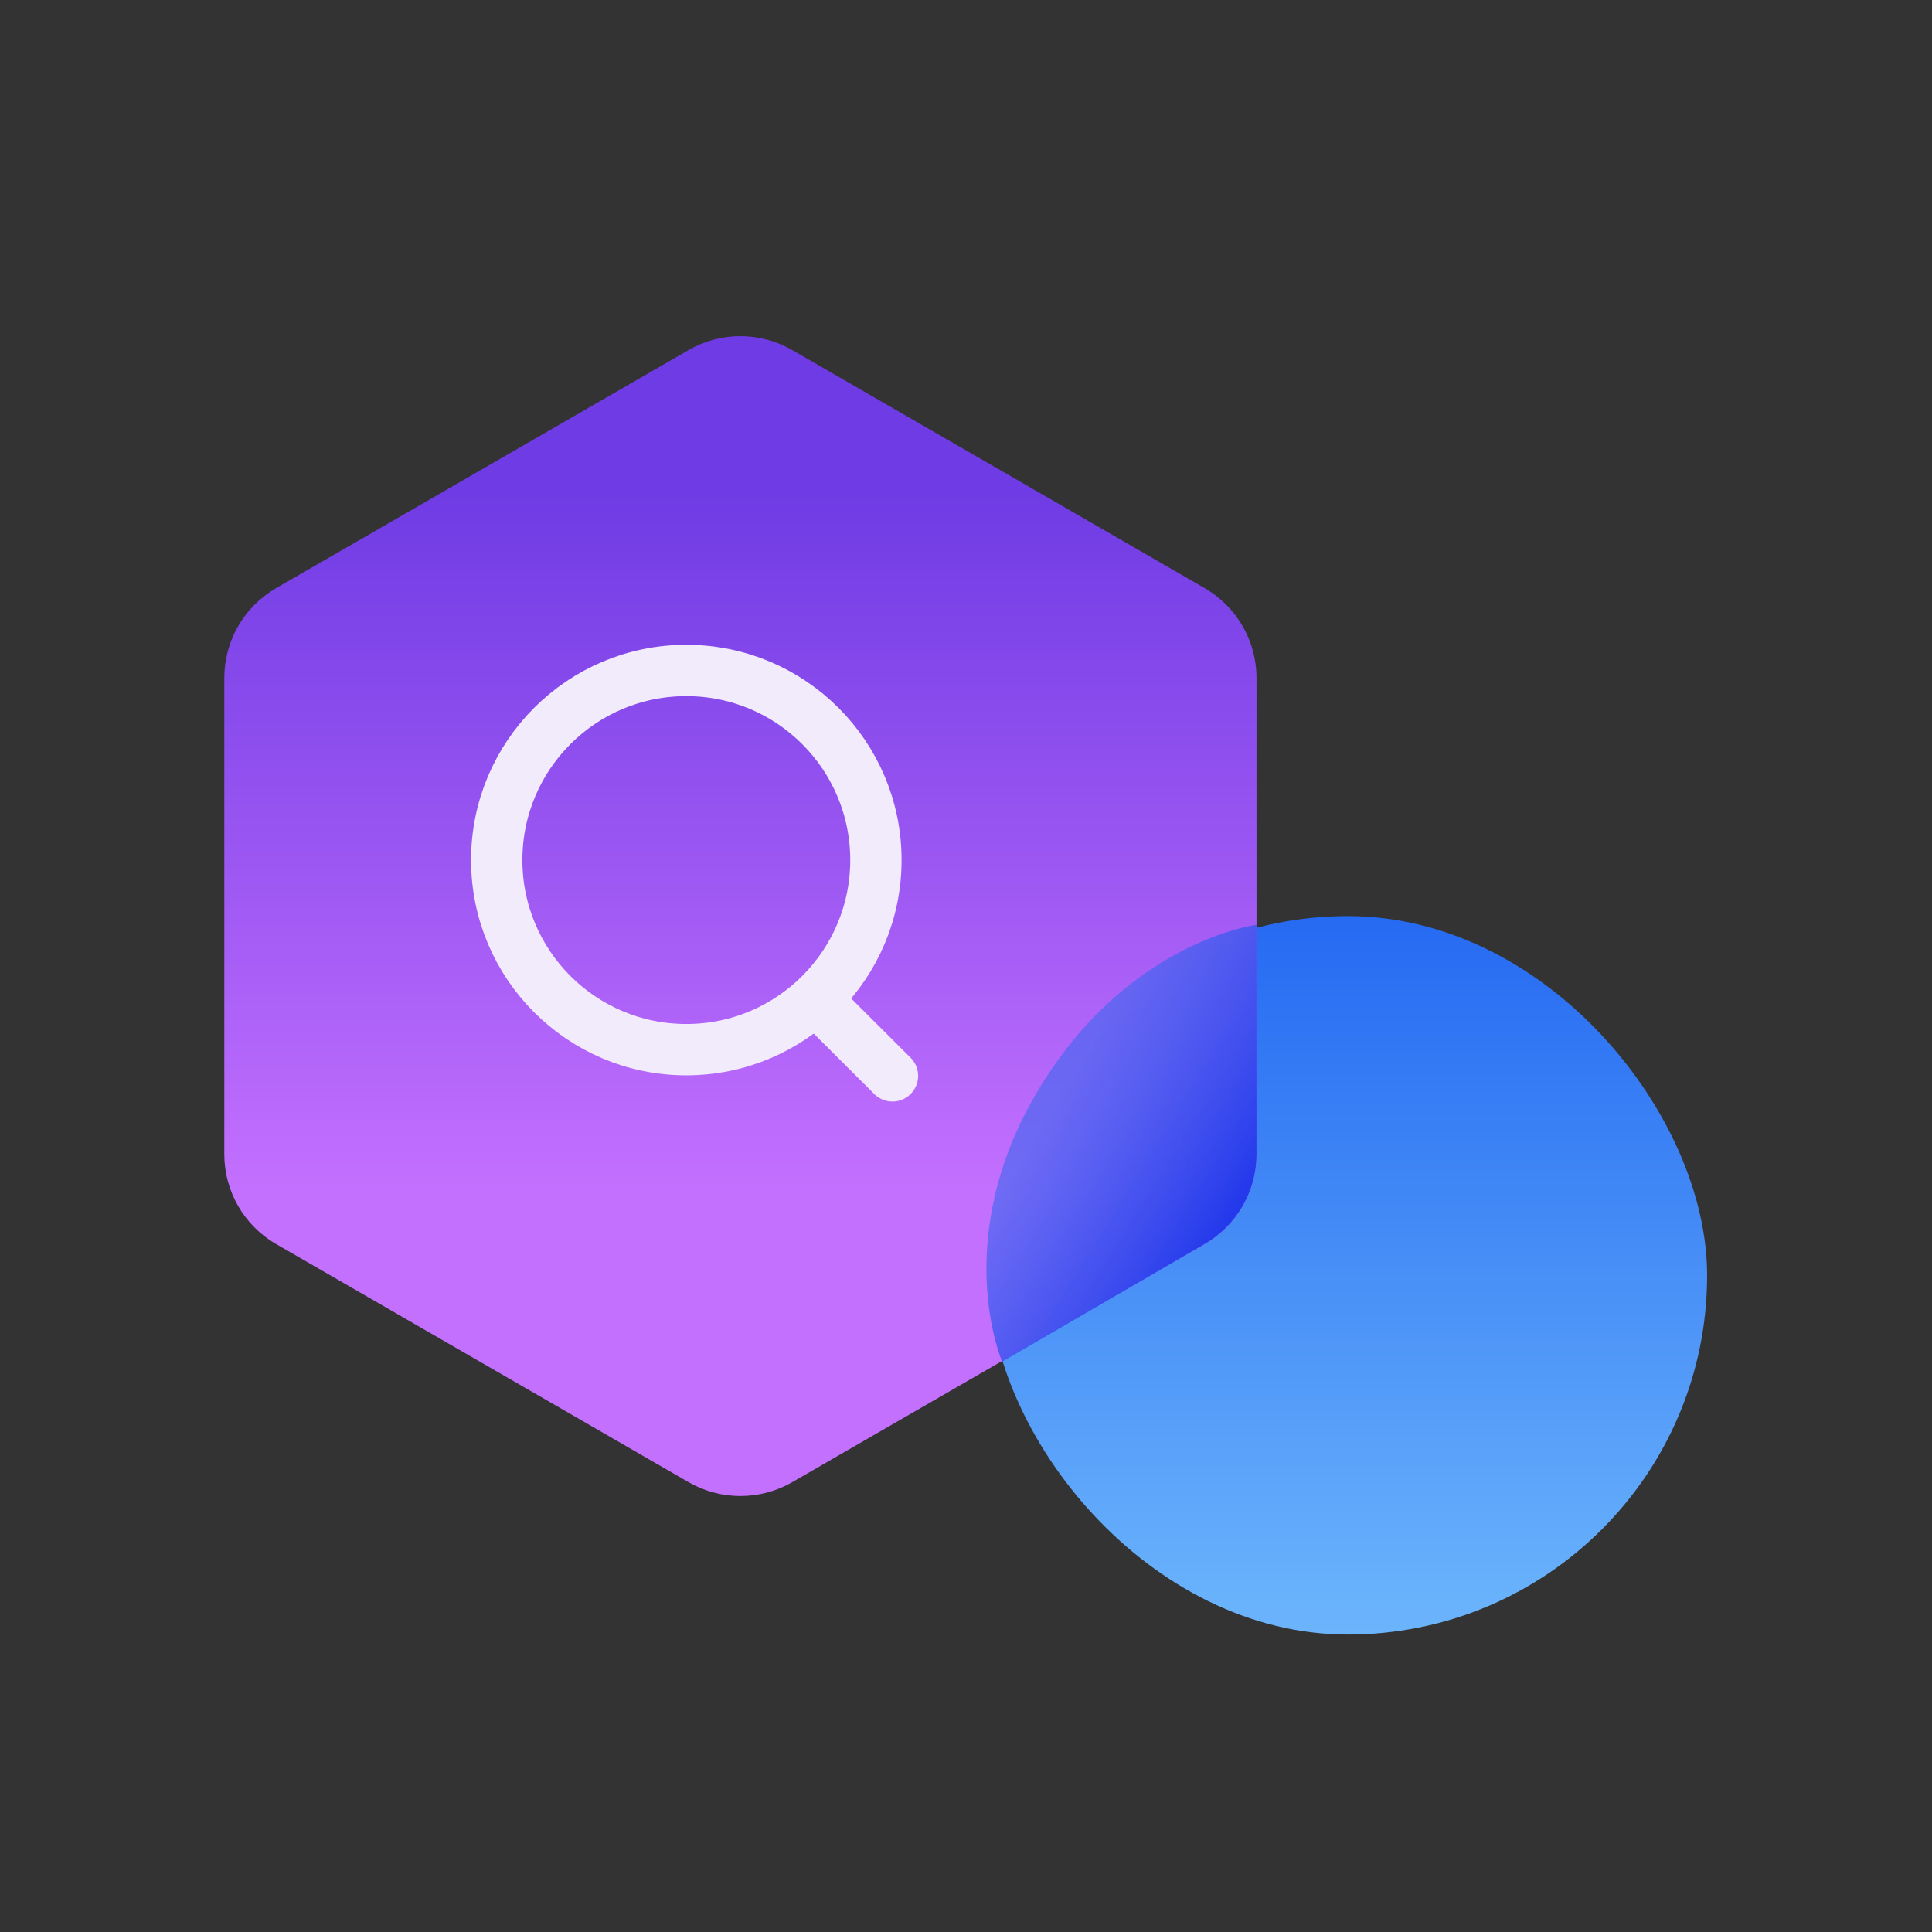 <svg width="30" height="30" viewBox="0 0 30 30" fill="none" xmlns="http://www.w3.org/2000/svg">
<rect x="0" y="0" width="30" height="30" fill="#333333" stroke="none"/>
<rect x="15.352" y="14.225" width="11.156" height="11.156" rx="5.578" fill="url(#paint0_linear_18_444)"/>
<path d="M10.692 5.436C11.19 5.148 11.804 5.148 12.302 5.436L18.707 9.133C19.204 9.421 19.511 9.952 19.511 10.527V17.923C19.511 18.498 19.204 19.029 18.707 19.317L12.302 23.015C11.804 23.302 11.19 23.302 10.692 23.015L4.287 19.317C3.789 19.029 3.483 18.498 3.483 17.923V10.527C3.483 9.952 3.789 9.421 4.287 9.133L10.692 5.436Z" fill="url(#paint1_linear_18_444)"/>
<path d="M19.511 14.36V17.923C19.511 18.498 19.204 19.03 18.706 19.317L15.561 21.144C15.561 21.144 14.735 19.238 16.123 16.924C17.511 14.611 19.511 14.36 19.511 14.36Z" fill="url(#paint2_linear_18_444)"/>
<ellipse cx="10.657" cy="13.355" rx="2.944" ry="2.944" stroke="#F1EBFC" stroke-width="0.797" stroke-linecap="round" stroke-linejoin="round"/>
<path d="M12.704 15.555L13.858 16.706" stroke="#F1EBFC" stroke-width="0.797" stroke-linecap="round" stroke-linejoin="round"/>
<defs>
<linearGradient id="paint0_linear_18_444" x1="20.931" y1="14.225" x2="20.931" y2="25.381" gradientUnits="userSpaceOnUse">
<stop stop-color="#256AF2"/>
<stop offset="1" stop-color="#6CB5FC"/>
</linearGradient>
<linearGradient id="paint1_linear_18_444" x1="11.497" y1="7.627" x2="11.497" y2="18.586" gradientUnits="userSpaceOnUse">
<stop stop-color="#6F3BE4"/>
<stop offset="1" stop-color="#C470FF"/>
</linearGradient>
<linearGradient id="paint2_linear_18_444" x1="19.441" y1="18.805" x2="16.45" y2="16.936" gradientUnits="userSpaceOnUse">
<stop stop-color="#1D34EA"/>
<stop offset="1" stop-color="#3968EE" stop-opacity="0.6"/>
</linearGradient>
</defs>
</svg>

